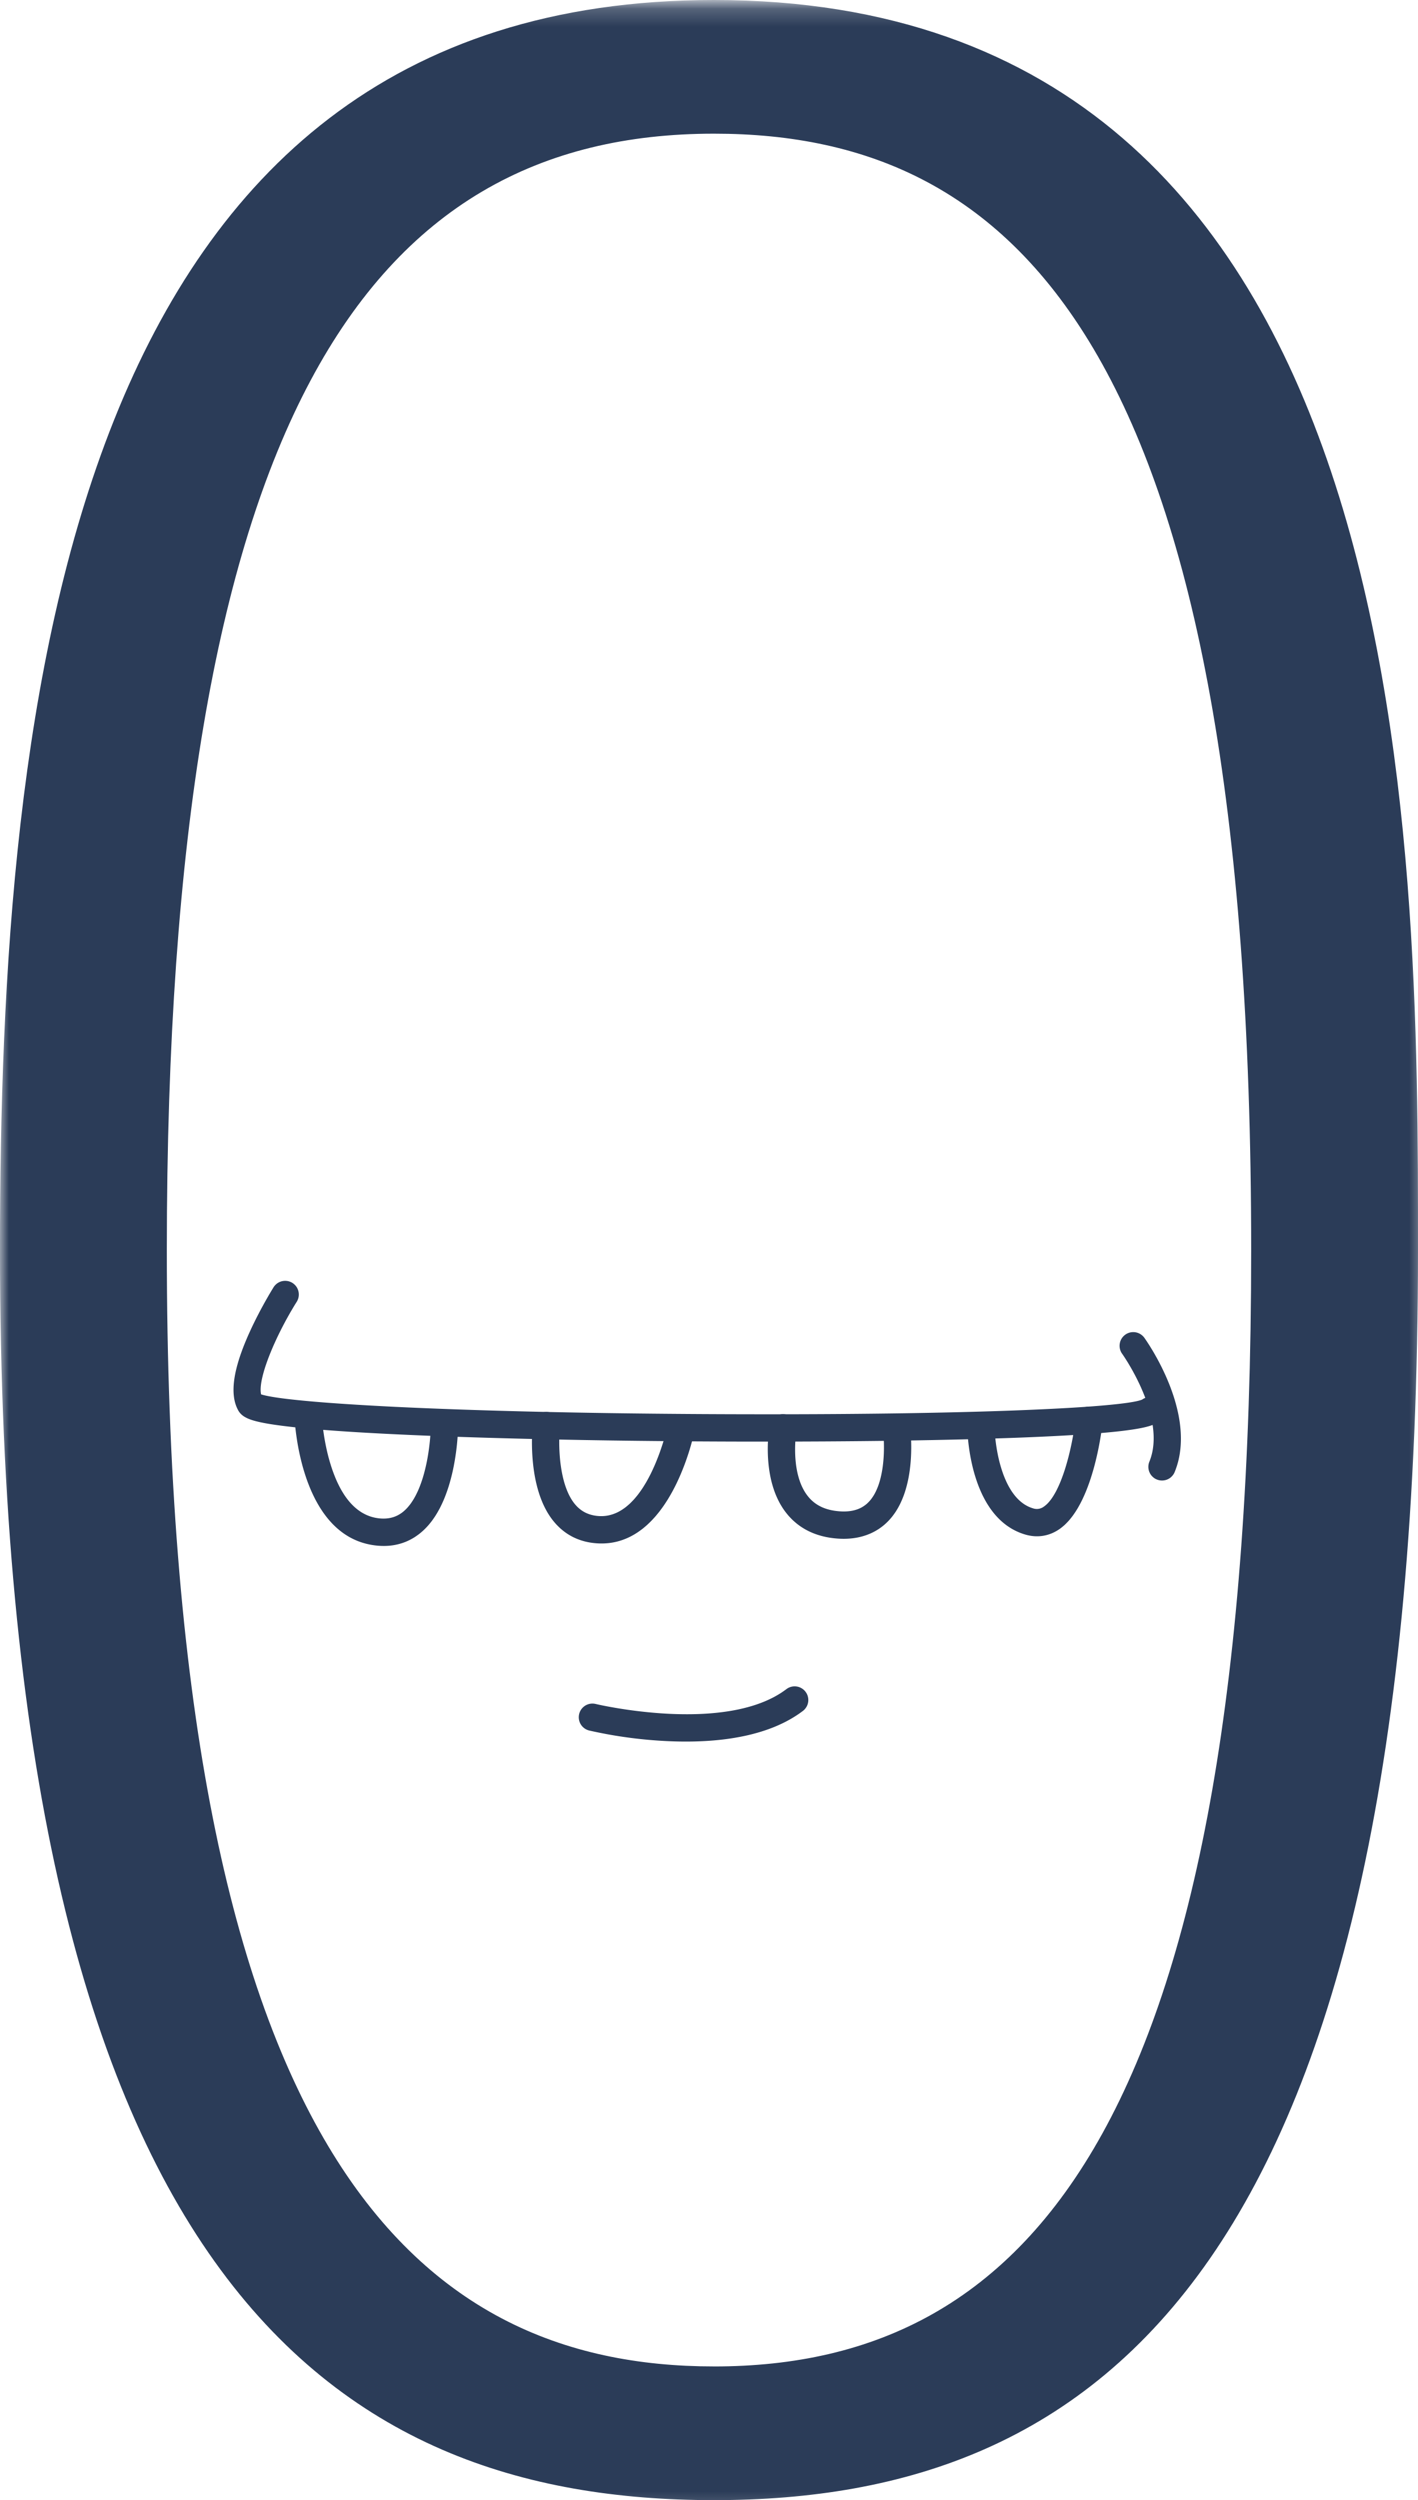 <svg xmlns="http://www.w3.org/2000/svg" xmlns:xlink="http://www.w3.org/1999/xlink" width="80" height="141" viewBox="0 0 80 141">
    <defs>
        <path id="a" d="M80.508.209v141.62H0V.21h80.508z"/>
    </defs>
    <g fill="none" fill-rule="evenodd">
        <path fill="#2B3C58" d="M19.1 80.704c-1.686-.117-3.046-.253-3.955-.407-1.063-.18-1.494-.373-1.71-.764-.494-.904-.288-2.332.632-4.37.619-1.37 1.338-2.519 1.368-2.567a.771.771 0 0 1 1.306.82c-1.186 1.89-2.216 4.332-2.01 5.222 1.477.482 10.418 1.022 24.797 1.111 14.79.09 23.836-.35 24.91-.817a.772.772 0 0 1 .974 1.195c-.297.268-.746.672-7.827.948-3.987.154-9.409.235-15.268.227-8.22-.012-17.552-.203-23.218-.598"/>
        <path fill="#2B3C58" d="M65.505 83.495a.771.771 0 0 1-.66-1.062c1.019-2.483-1.509-6.047-1.536-6.084a.77.77 0 0 1 1.253-.901c.124.174 3.055 4.294 1.71 7.57a.77.77 0 0 1-.767.477M21.383 87.177c-.04-.002-.08-.006-.12-.01-4.35-.432-4.642-7.047-4.653-7.328a.771.771 0 0 1 1.541-.058c.001.014.063 1.492.553 2.974.59 1.79 1.504 2.758 2.711 2.878.555.054 1.017-.09 1.406-.441 1.214-1.097 1.483-3.87 1.483-4.847a.772.772 0 0 1 .772-.77.777.777 0 0 1 .771.773c0 .17-.027 4.212-1.99 5.988-.691.625-1.523.908-2.474.841M33.666 87.038c-.983-.069-1.793-.476-2.408-1.212-1.58-1.892-1.216-5.365-1.2-5.511a.778.778 0 0 1 .85-.682.77.77 0 0 1 .682.85c-.088.822-.108 3.207.854 4.357.34.405.775.621 1.33.66 2.762.192 3.894-5.086 3.905-5.14a.773.773 0 0 1 1.514.302c-.055.273-1.38 6.665-5.527 6.376M47.271 86.772c-1.25-.087-2.234-.578-2.922-1.457-1.454-1.861-.955-4.795-.933-4.92a.771.771 0 0 1 1.52.267c-.005.025-.4 2.392.632 3.706.412.527 1.005.81 1.811.866.72.05 1.258-.129 1.649-.547.964-1.03.89-3.31.78-4.1a.772.772 0 0 1 1.528-.216c.02.146.483 3.584-1.178 5.365-.707.76-1.705 1.118-2.887 1.036M58.352 86.637a2.397 2.397 0 0 1-.52-.096c-3.217-.958-3.263-5.95-3.264-6.161a.772.772 0 0 1 1.542-.004c.005 1.128.404 4.163 2.164 4.687a.66.66 0 0 0 .607-.087c.995-.662 1.63-3.394 1.795-4.96a.773.773 0 0 1 .848-.685.77.77 0 0 1 .687.847c-.051.487-.557 4.803-2.474 6.082-.426.284-.897.41-1.385.377M37.118 98.163a25.185 25.185 0 0 1-3.876-.567.77.77 0 1 1 .363-1.498c.074.018 7.366 1.739 10.761-.836a.77.77 0 1 1 .932 1.228c-2.203 1.672-5.564 1.855-8.18 1.673"/>
        <mask id="b" fill="#fff">
            <use xlink:href="#a"/>
        </mask>
        <path fill="#2B3C58" d="M40.282 133.46c18.071 0 30.306-14.139 30.306-62.961 0-50.518-12.99-62.96-30.306-62.96-19.577 0-30.87 16.212-30.87 62.96 0 50.708 13.929 62.96 30.87 62.96M-.001 70.5C0 39.585 3.764 0 40.282 0c39.905 0 39.717 47.502 39.717 70.499C80 128.18 61.93 141 40.282 141 18.824 141-.001 128.558-.001 70.499" mask="url(#b)"/>
    </g>
</svg>

